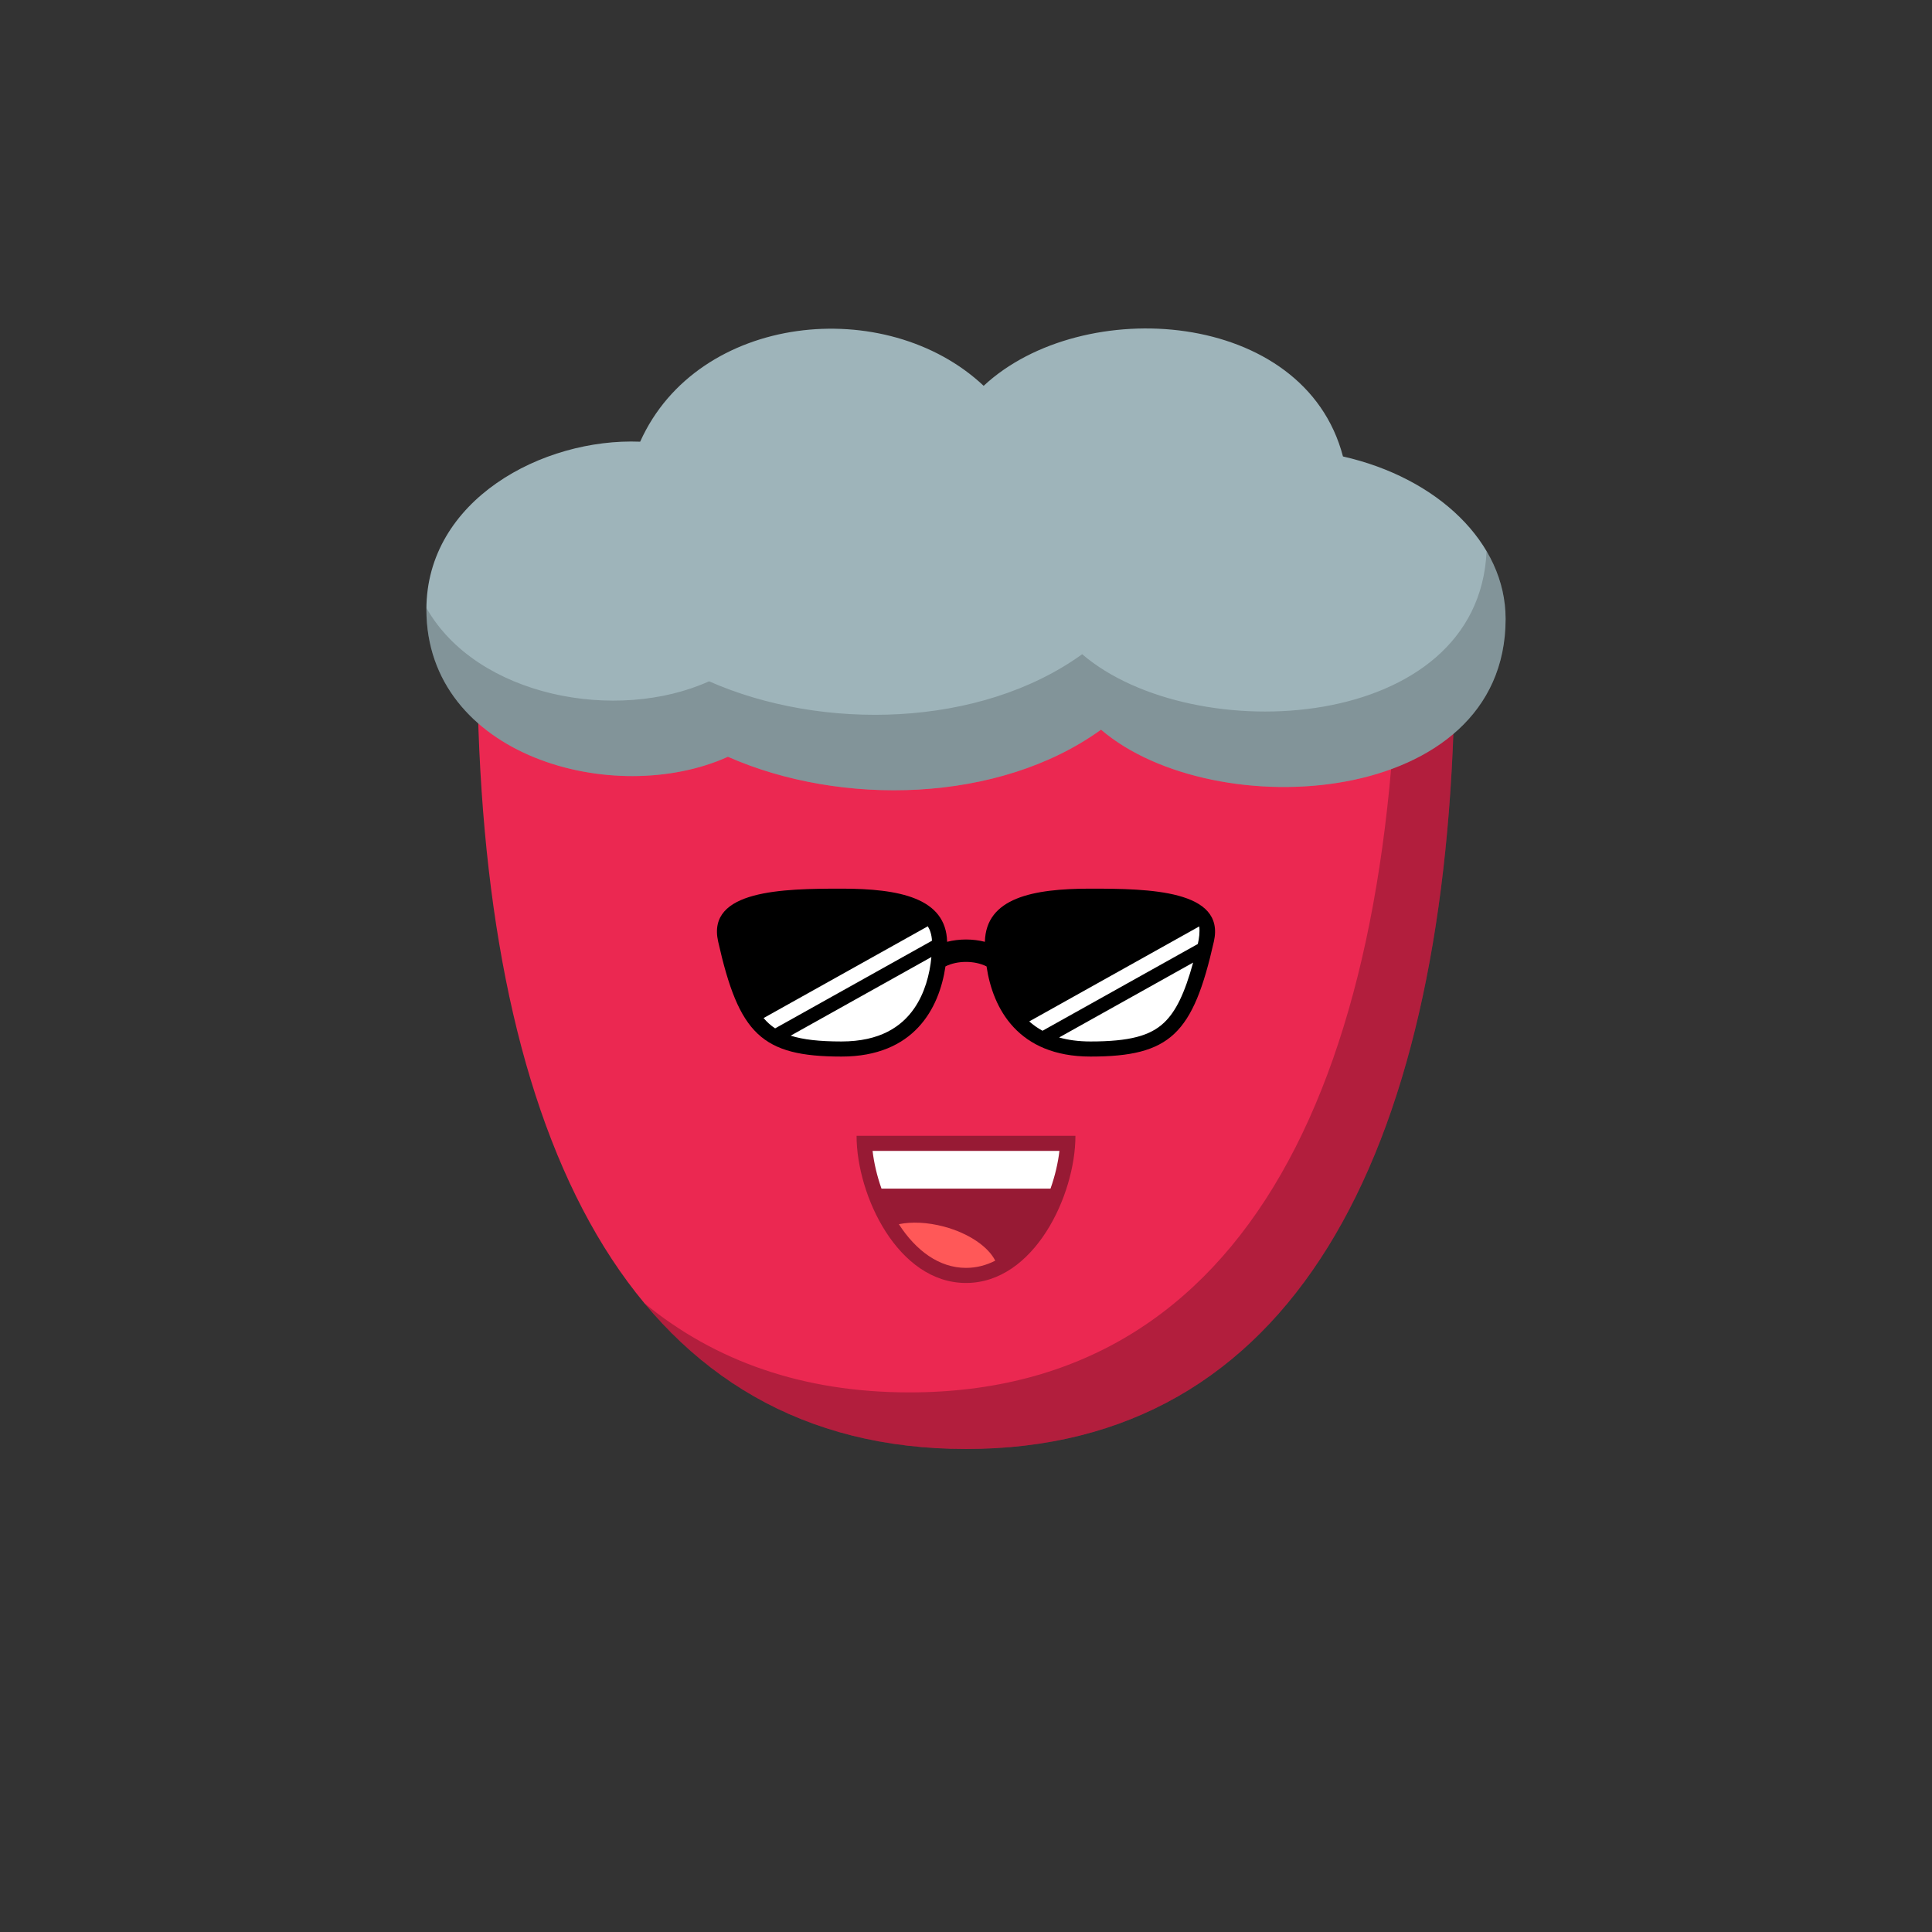 <svg viewBox="0 0 512 512" xmlns="http://www.w3.org/2000/svg" xmlns:xlink="http://www.w3.org/1999/xlink"><rect x="0" y="0" width="512" height="512" fill="#333333" stroke="none"/><g id="body"><path d="M126.637 187.931C125.783 154.227 154.213 128 187.928 128H324.072c33.716.0 62.146 26.227 61.292 59.931C382.356 306.677 342.226 384 256 384S129.644 306.677 126.637 187.931z" fill="#eb2851"/><path fill-rule="evenodd" clip-rule="evenodd" d="M170.752 345.341C191.399 370.213 219.59 384 256.001 384c86.225.0 126.355-77.323 129.363-196.069C385.773 171.804 379.476 157.388 369.104 146.739 370.044 150.307 370.546 154.058 370.547 157.943 370.606 285.129 330.803 369 241.001 369 212.737 369 189.426 360.692 170.752 345.341z" fill="#000" fill-opacity=".244"/></g><g id="hair"><path d="M192.911 200.552C222.869 213.782 264.751 212.902 291.784 193.372 321.664 218.935 399 214.219 399 164c0-20.257-18.145-37.388-43.098-43.031-10.228-39.141-69.121-43.052-95.222-18.723-25.871-24.333-75.745-19.276-91.029 14.807C143.805 116.023 113 132.49 113 161.5c0 38.906 49.719 52.685 79.911 39.052z" fill="#9eb4ba"/><path fill-rule="evenodd" clip-rule="evenodd" d="M286.784 173.372C259.751 192.902 217.869 193.782 187.911 180.552 163.512 191.569 126.36 184.685 113.002 161.104 113.001 161.236 113 161.368 113 161.5c0 38.906 49.719 52.685 79.911 39.052C222.869 213.782 264.751 212.902 291.784 193.372 321.664 218.935 399 214.22 399 164 399 157.621 397.201 151.552 393.956 146.054 391.874 194.344 316.252 198.582 286.784 173.372z" fill="#000" fill-opacity=".176"/></g><g id="mouth"><path fill-rule="evenodd" clip-rule="evenodd" d="M285 301c0 15.736-10.915 39-29 39-18.085.0-29-23.264-29-39h58z" fill="#000" fill-opacity=".356"/><path fill-rule="evenodd" clip-rule="evenodd" d="M263.748 334.094C261.33 335.327 258.736 336 256 336 248.918 336 242.791 331.496 238.203 324.425 241.55 323.733 245.784 323.893 250.175 325.069 256.781 326.839 261.927 330.424 263.748 334.094z" fill="#ff5858"/><path fill-rule="evenodd" clip-rule="evenodd" d="M278.394 315H233.607C232.413 311.634 231.615 308.208 231.242 305h49.517C280.387 308.208 279.588 311.634 278.394 315z" fill="#fff"/></g><g id="eye"><path d="M250.997 249.59C250.715 237.943 238.324 235.5 223.002 235.5c-15.5.0-35.762.341-32.69 14 5.511 24.5 11.511 30.5 32.69 30.5 19.207.0 25.907-12.714 27.556-23.896C253.722 254.518 258.282 254.518 261.445 256.106 263.094 267.287 269.795 280 289 280c21.18.0 27.18-6 32.691-30.5 3.072-13.659-17.191-14-32.691-14C273.678 235.5 261.288 237.943 261.005 249.591 257.777 248.771 254.226 248.771 250.997 249.59z" fill="#000"/><path fill-rule="evenodd" clip-rule="evenodd" d="M276.279 273.163C274.952 272.439 273.786 271.603 272.76 270.687l45.049-25.175C318 247 317.786 248.661 317.434 250.164l-41.155 22.999zm39.911-18.069C313.945 263.294 311.591 268.09 308.476 271.028 304.815 274.482 299.383 276 288.999 276 285.809 276 283.056 275.616 280.676 274.94l35.514-19.846z" fill="#fff"/><path fill-rule="evenodd" clip-rule="evenodd" d="M246.831 253.62l-37.293 20.841C212.821 275.512 217.116 276 223.002 276 233.198 276 238.93 272.078 242.28 267.227 245.054 263.211 246.391 258.256 246.831 253.62zm-41.415 18.909L246.983 249.3C246.891 247.665 246.475 246.439 245.878 245.476l-43.521 24.32C203.282 270.882 204.261 271.764 205.416 272.529z" fill="#fff"/></g></svg>